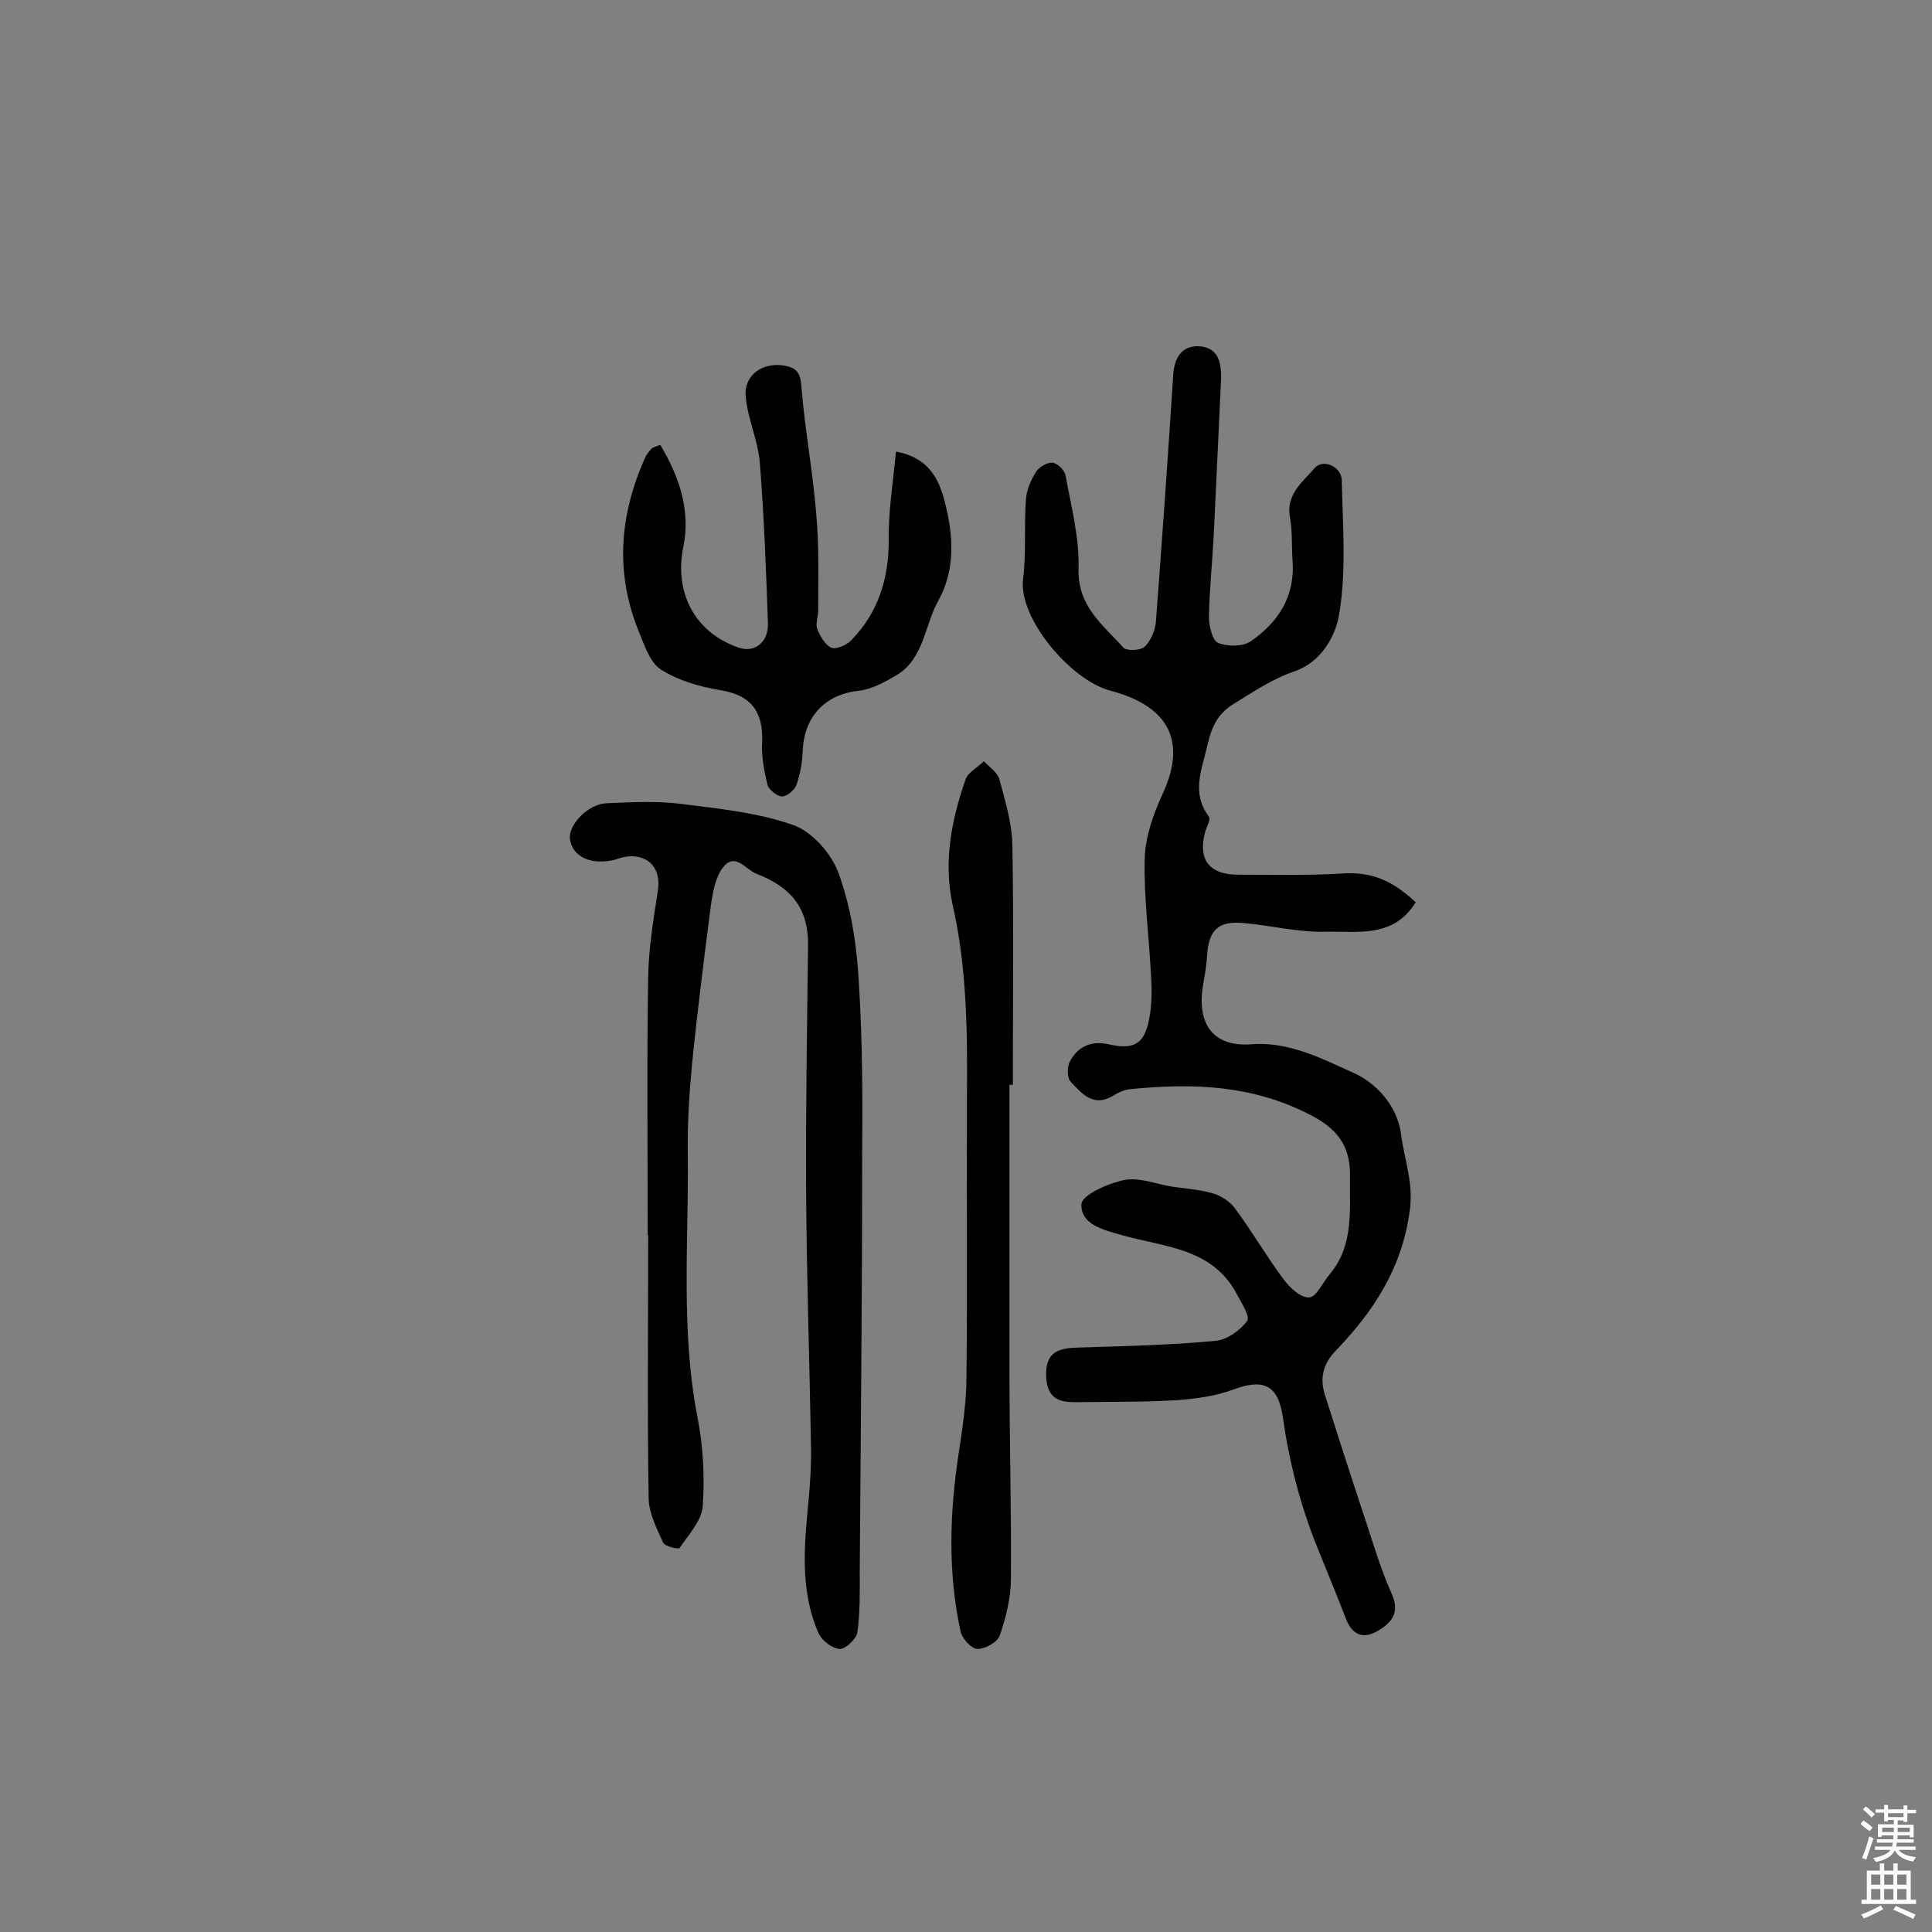 <svg enable-background="new 0 0 400 400" viewBox="0 0 400 400" xmlns="http://www.w3.org/2000/svg"><rect x="0" y="0" width="400" height="400" fill="#808080" stroke="none"/><g fill="#010102"><path d="m293.1 186.8c-4.5 7.4-11.9 6-18.4 6.1-5.8.2-11.5-1.3-17.3-1.8-5.3-.5-7.2 1.6-7.5 6.9-.1 2.4-.7 4.8-1 7.2-.8 7.4 2.8 11.6 10.2 11 7.9-.6 14.8 3.1 21.3 6 4 1.8 8.9 6.3 9.7 12.8.7 5.4 2.7 10.1 1.7 16.2-1.7 11.7-7.6 20.5-15.3 28.5-2.7 2.8-3.3 5.8-2.1 9.4 2.8 8.8 5.6 17.5 8.5 26.2 1.6 4.9 3.1 9.9 5.2 14.6 1.9 4.1-.1 6.2-3.1 7.9-3.1 1.7-5.2.4-6.4-2.8-1.9-4.9-3.9-9.8-5.9-14.7-3.5-8.7-5.8-17.7-7.1-26.9-1-6.8-4.1-8-10.3-5.7-3.7 1.4-7.8 1.9-11.8 2.2-6.6.4-13.3.3-20 .4-3.7.1-6.7-.3-6.9-5.3-.2-5.1 2.5-5.9 6.6-6 9.5-.3 19.1-.5 28.5-1.4 2.3-.2 5-2.1 6.5-4.1.7-.9-1.2-3.8-2.2-5.7-5.1-9.5-15.1-9.6-23.8-12.1-4-1.1-8.5-2.3-8.3-6.4.1-1.9 5.5-4.3 8.9-5 3.1-.6 6.7.9 10 1.4 2.8.4 5.7.6 8.4 1.4 1.7.5 3.5 1.7 4.5 3.1 3.5 4.7 6.5 9.9 10 14.6 1.3 1.8 3.7 4 5.4 3.8 1.5-.1 2.8-3.2 4.3-4.9 4.9-5.9 4-13.1 4.1-20 .1-5.7-1.9-9.5-7.7-12.6-12.2-6.5-24.7-6.9-37.8-5.6-1.2.1-2.5.7-3.6 1.4-4.1 2.4-6.4-.5-8.7-2.9-.8-.8-.8-3.1-.2-4.2 1.6-3.1 4.4-4.4 8-3.6 5.2 1.2 7.4 0 8.4-5.1.6-3 .6-6.1.4-9.2-.4-8-1.5-16.1-1.3-24.1.1-4.5 1.8-9.3 3.7-13.4 5.5-11.9.2-18.5-10.8-21.4-8.3-2.2-19-15-18.1-23 .7-5.5.2-11 .6-16.5.1-2 1-4.1 2.1-5.8.6-1 2.3-2 3.4-1.9 1 .1 2.5 1.5 2.7 2.6 1.2 6.5 2.9 13 2.7 19.4-.2 7.8 5.1 11.6 9.3 16.3.7.7 3.5.6 4.4-.2 1.2-1.2 2.1-3.2 2.3-5 1.3-17.1 2.5-34.2 3.6-51.2.2-3.5 1.7-6.3 5.6-6 4 .4 4.4 3.8 4.3 7-.5 10.7-1 21.4-1.5 32-.3 5.7-.9 11.3-1 17 0 1.9.7 4.9 1.9 5.4 1.9.8 5.1.8 6.7-.3 5.7-3.9 9.3-9.3 8.7-16.8-.2-2.9 0-5.9-.5-8.7-1-4.9 2.6-7.5 5.1-10.4 1.7-2 5.6-.3 5.6 2.6.2 9.4 1 18.9-.6 28-.7 3.9-3.4 9.5-9.2 11.5-4.5 1.5-8.6 4.3-12.7 6.8-3 1.9-4.4 4.4-5.3 8.4-1.2 5.3-3.4 9.9.3 14.9.4.6-.5 2.1-.8 3.2-1.5 5.6.8 8.8 6.8 8.8 7.5 0 15 .2 22.4-.3 6.4-.2 10.4 2.3 14.4 6z"/><path d="m134.1 255.8c0-17.9-.2-35.7.1-53.6.1-5.9 1.1-11.9 2-17.8.7-4.4-1.7-7.4-6.1-7.1-1 .1-1.9.4-2.8.7-4.9 1.2-8.8-.6-9.3-4.3-.4-2.9 3.8-7.3 7.6-7.4 5-.2 10.1-.5 15.1.1 7.9 1 16.1 1.8 23.5 4.4 4 1.4 8.1 6.1 9.5 10.2 2.5 7 3.7 14.7 4.1 22.2.8 12.5.8 25 .7 37.5 0 28.2-.3 56.5-.5 84.7 0 4.2.1 8.5-.5 12.6-.2 1.3-2.4 3.4-3.6 3.4-1.6-.1-3.7-1.7-4.4-3.2-4.1-9.3-2.9-19-2-28.6.3-3.5.5-7.1.4-10.7-.3-17.3-.9-34.7-1-52-.1-17 .2-34.1.4-51.1.1-7.5-3.2-12-10.7-14.9-2.3-.9-4.4-4.6-7-1.2-1.5 2-2 5-2.4 7.6-1.4 10.9-2.8 21.9-3.9 32.8-.6 6.3-1 12.6-.9 18.9.2 18.1-1.5 36.3 2 54.4 1.2 6 1.5 12.3 1.1 18.4-.2 3-2.9 5.9-4.8 8.7-.2.3-3-.3-3.4-1.1-1.3-2.9-2.9-6-3-9-.3-18.2-.1-36.4-.1-54.6.2 0 0 0-.1 0z"/><path d="m185.5 93.5c7.2 1.3 9.1 6.3 10.2 10.8 1.7 6.6 2.1 13.7-1.4 20-2.9 5.2-3 12.1-8.7 15.5-2.4 1.4-5.1 2.9-7.7 3.2-6.9.7-11.4 5.2-11.7 12.4-.1 2.4-.5 4.8-1.3 7.1-.4 1.1-2 2.4-3 2.4s-2.7-1.4-3-2.4c-.7-2.9-1.3-6-1.1-9 .2-6.4-2.5-9.6-8.6-10.6-4.3-.7-8.8-2-12.4-4.3-2.3-1.5-3.4-5.1-4.6-8-4.9-12.1-3.9-24 1.3-35.7.3-.7.8-1.4 1.4-2 .3-.3.8-.4 1.8-.8 3.9 6.5 6.3 13.5 4.8 21-2 9.5 2.3 17.9 11.5 21 3.2 1.1 6.1-1.1 6-5-.4-11.2-.8-22.3-1.7-33.4-.4-4.6-2.5-9-2.9-13.5-.5-4.5 3.5-7.3 8-6.5 2.3.4 3.3 1.3 3.5 4.1.7 8.9 2.4 17.8 3.1 26.7.6 6.6.4 13.3.4 19.9 0 1.3-.6 2.7-.2 3.8.6 1.5 1.6 3.3 2.9 3.9 1 .4 3.1-.5 4.1-1.5 5.6-5.7 7.8-12.7 7.8-20.7-.1-6 .9-12 1.5-18.4z"/><path d="m209 224.6v59.4c0 14.3.4 28.5.3 42.8 0 4-1 8-2.3 11.8-.5 1.4-3 2.8-4.6 2.8-1.2 0-3.1-2-3.5-3.5-2.7-12.3-2.3-24.7-.4-37.1.8-5.3 1.6-10.6 1.6-15.9.2-19.3 0-38.7.1-58 .1-13.3 0-26.6-3-39.7-1.9-8.8-.2-17.5 2.7-25.8.5-1.5 2.5-2.5 3.8-3.8 1.1 1.2 2.8 2.3 3.2 3.7 1.2 4.5 2.6 9 2.7 13.6.3 16.6.1 33.1.1 49.7-.1 0-.4 0-.7 0z"/></g><path d="m385.2 377.6.6-.7c.6.4 1.3.9 1.9 1.5l-.6.7c-.8-.5-1.4-1-1.9-1.5zm.3 7.1c.6-1.4 1.1-2.9 1.5-4.5.3.1.6.3.9.4-.5 1.4-1 2.9-1.5 4.4zm.2-10.1.6-.6c.7.5 1.3 1.1 1.9 1.6l-.7.7c-.6-.6-1.2-1.2-1.8-1.7zm8.4-.8h.8v.9h1.8v.7h-1.8v1.8h-.8v-.3h-1.2v.9h3.3v2.6h-.8v-.4h-2.5c0 .3 0 .6-.1.8h3.4v.7h-3.5c0 .3-.1.6-.1.8h4v.7h-3.5c.7.9 1.9 1.3 3.6 1.5-.2.2-.4.5-.6.9-1.9-.3-3.2-1.1-3.8-2.3-.5 1.1-1.8 2-3.9 2.4-.2-.3-.4-.5-.6-.8 1.9-.4 3.1-.9 3.6-1.7h-3.2v-.7h3.5c.1-.2.1-.5.2-.8h-3.3v-.7h3.4c0-.2 0-.5 0-.8h-2.4v.3h-.8v-2.6h3.3v-.9h-1.2v.3h-.8v-1.8h-1.8v-.7h1.8v-.9h.8v.9h3.2zm-4.4 5.5h2.4c0-.3 0-.6 0-.9h-2.4zm1.2-3.1h3.2v-.8h-3.2zm4.4 2.2h-2.4v.9h2.5v-.9z" fill="#fcfbfa"/><path d="m389.2 385.8h.9v1.5h1.9v-1.5h.9v1.5h2.7v6h1.1v.9h-11.3v-.9h1.1v-6h2.7zm.2 8.7.5.8c-1.2.6-2.5 1.3-4 1.9-.2-.3-.3-.6-.6-.8 1.6-.6 3-1.3 4.1-1.9zm-2-4.3h1.9v-2.1h-1.9zm0 3.1h1.9v-2.2h-1.9zm2.7-3.1h1.9v-2.1h-1.9zm0 3.1h1.9v-2.2h-1.9zm2.4 1.3c1.4.6 2.7 1.2 4.1 1.8l-.5.9c-1.5-.7-2.8-1.4-4.1-1.9zm2.2-6.5h-1.9v2.1h1.9zm-1.9 5.2h1.9v-2.2h-1.9z" fill="#fcfbfa"/></svg>
